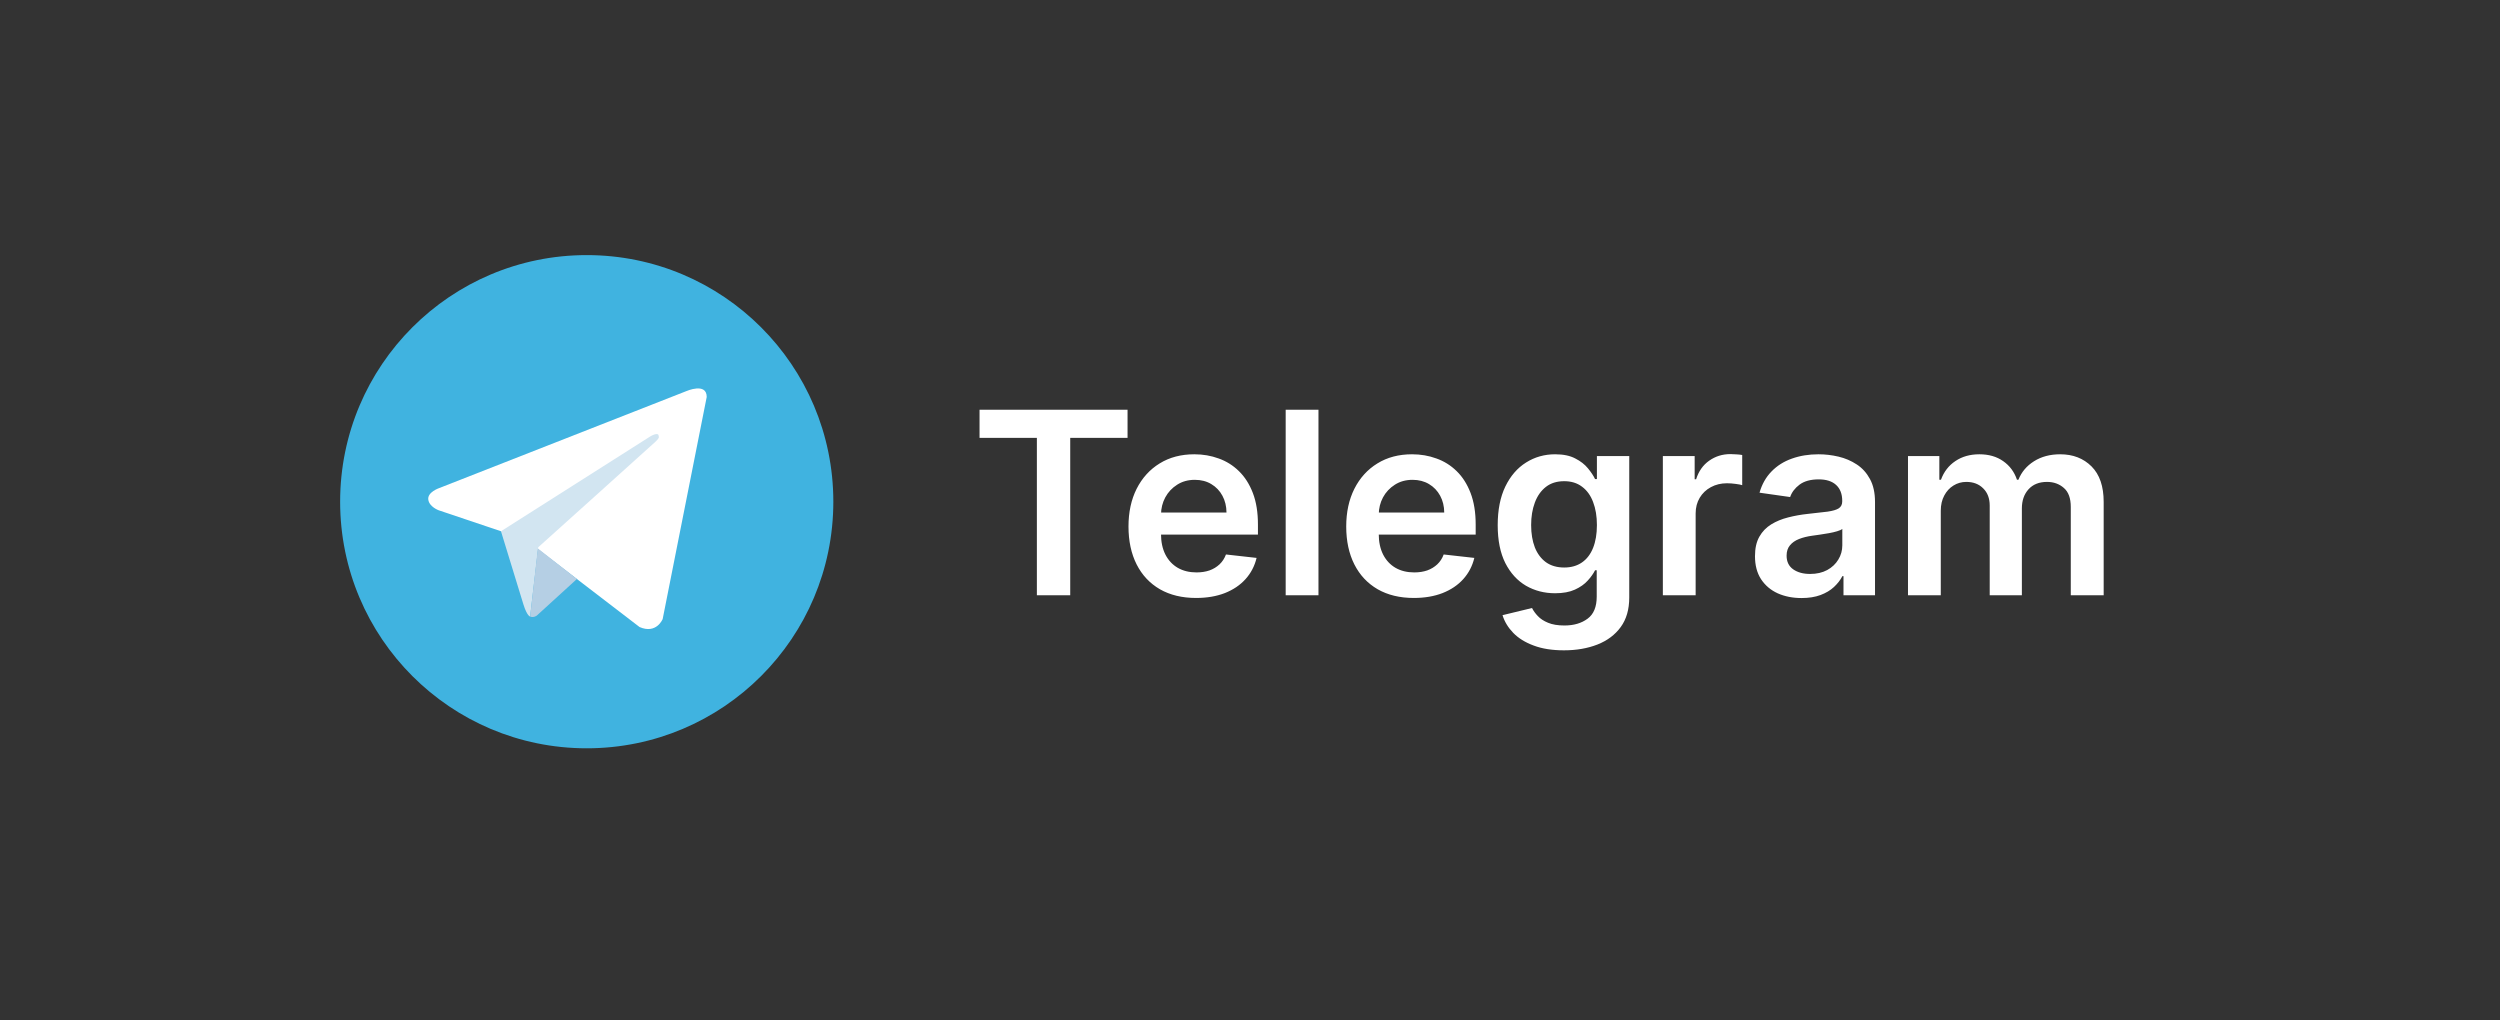 <svg width="147" height="60" viewBox="0 0 147 60" fill="none" xmlns="http://www.w3.org/2000/svg">
<rect x="0" y="0" width="147" height="60" fill="#333333" stroke="none"/>
<path d="M57.597 25.747V24.091H66.3V25.747H62.929V35H60.968V25.747H57.597ZM70.329 35.16C69.508 35.16 68.8 34.989 68.203 34.648C67.61 34.304 67.154 33.818 66.834 33.189C66.515 32.557 66.355 31.813 66.355 30.957C66.355 30.115 66.515 29.377 66.834 28.741C67.158 28.102 67.609 27.605 68.187 27.25C68.766 26.891 69.446 26.712 70.228 26.712C70.732 26.712 71.208 26.793 71.655 26.957C72.106 27.116 72.504 27.365 72.848 27.702C73.196 28.04 73.47 28.47 73.669 28.991C73.868 29.51 73.967 30.128 73.967 30.845V31.436H67.261V30.137H72.118C72.115 29.767 72.035 29.439 71.879 29.151C71.723 28.86 71.504 28.631 71.224 28.464C70.947 28.297 70.624 28.214 70.254 28.214C69.86 28.214 69.514 28.31 69.216 28.501C68.917 28.69 68.685 28.938 68.518 29.247C68.354 29.553 68.271 29.888 68.267 30.254V31.389C68.267 31.864 68.354 32.273 68.528 32.614C68.702 32.951 68.946 33.21 69.258 33.391C69.571 33.569 69.936 33.658 70.355 33.658C70.636 33.658 70.89 33.619 71.117 33.541C71.344 33.459 71.541 33.34 71.708 33.184C71.875 33.027 72.001 32.834 72.087 32.603L73.887 32.805C73.773 33.281 73.557 33.697 73.237 34.052C72.921 34.403 72.516 34.677 72.023 34.872C71.529 35.064 70.964 35.16 70.329 35.16ZM77.526 24.091V35H75.598V24.091H77.526ZM83.132 35.16C82.311 35.16 81.603 34.989 81.006 34.648C80.413 34.304 79.957 33.818 79.637 33.189C79.318 32.557 79.158 31.813 79.158 30.957C79.158 30.115 79.318 29.377 79.637 28.741C79.96 28.102 80.411 27.605 80.99 27.25C81.569 26.891 82.249 26.712 83.03 26.712C83.534 26.712 84.01 26.793 84.458 26.957C84.909 27.116 85.307 27.365 85.651 27.702C85.999 28.04 86.272 28.47 86.471 28.991C86.67 29.51 86.77 30.128 86.77 30.845V31.436H80.063V30.137H84.921C84.918 29.767 84.838 29.439 84.682 29.151C84.525 28.86 84.307 28.631 84.026 28.464C83.749 28.297 83.426 28.214 83.057 28.214C82.663 28.214 82.317 28.31 82.018 28.501C81.72 28.69 81.487 28.938 81.32 29.247C81.157 29.553 81.074 29.888 81.07 30.254V31.389C81.07 31.864 81.157 32.273 81.331 32.614C81.505 32.951 81.748 33.21 82.061 33.391C82.373 33.569 82.739 33.658 83.158 33.658C83.439 33.658 83.693 33.619 83.92 33.541C84.147 33.459 84.344 33.34 84.511 33.184C84.678 33.027 84.804 32.834 84.889 32.603L86.69 32.805C86.576 33.281 86.359 33.697 86.04 34.052C85.724 34.403 85.319 34.677 84.825 34.872C84.332 35.064 83.767 35.16 83.132 35.16ZM91.959 38.239C91.267 38.239 90.672 38.145 90.175 37.956C89.678 37.772 89.278 37.523 88.976 37.211C88.674 36.898 88.465 36.552 88.348 36.172L90.084 35.751C90.162 35.911 90.276 36.069 90.425 36.225C90.574 36.385 90.775 36.516 91.027 36.619C91.283 36.726 91.604 36.779 91.991 36.779C92.538 36.779 92.991 36.646 93.349 36.38C93.708 36.117 93.887 35.684 93.887 35.08V33.53H93.791C93.692 33.729 93.546 33.933 93.355 34.142C93.166 34.352 92.916 34.528 92.604 34.67C92.295 34.812 91.906 34.883 91.437 34.883C90.809 34.883 90.239 34.735 89.727 34.441C89.219 34.142 88.815 33.699 88.513 33.109C88.215 32.516 88.065 31.774 88.065 30.883C88.065 29.984 88.215 29.226 88.513 28.608C88.815 27.986 89.221 27.516 89.733 27.196C90.244 26.873 90.814 26.712 91.442 26.712C91.922 26.712 92.316 26.793 92.625 26.957C92.938 27.116 93.186 27.31 93.371 27.537C93.555 27.761 93.696 27.972 93.791 28.171H93.898V26.818H95.8V35.133C95.8 35.833 95.633 36.412 95.299 36.87C94.965 37.328 94.509 37.67 93.93 37.898C93.351 38.125 92.694 38.239 91.959 38.239ZM91.975 33.37C92.383 33.37 92.731 33.271 93.019 33.072C93.307 32.873 93.525 32.587 93.674 32.214C93.823 31.841 93.898 31.394 93.898 30.872C93.898 30.357 93.823 29.906 93.674 29.519C93.529 29.132 93.312 28.832 93.025 28.619C92.74 28.402 92.391 28.294 91.975 28.294C91.546 28.294 91.187 28.405 90.899 28.629C90.612 28.853 90.395 29.16 90.249 29.551C90.104 29.938 90.031 30.378 90.031 30.872C90.031 31.372 90.104 31.811 90.249 32.188C90.398 32.56 90.617 32.852 90.904 33.061C91.196 33.267 91.553 33.37 91.975 33.37ZM97.776 35V26.818H99.646V28.182H99.731C99.88 27.709 100.136 27.346 100.498 27.09C100.864 26.831 101.281 26.701 101.75 26.701C101.856 26.701 101.975 26.706 102.107 26.717C102.241 26.724 102.353 26.736 102.442 26.754V28.528C102.36 28.5 102.231 28.475 102.053 28.453C101.879 28.429 101.711 28.416 101.547 28.416C101.196 28.416 100.88 28.492 100.599 28.645C100.322 28.794 100.104 29.002 99.944 29.268C99.784 29.535 99.704 29.842 99.704 30.19V35H97.776ZM105.931 35.165C105.413 35.165 104.946 35.073 104.53 34.888C104.118 34.7 103.792 34.423 103.55 34.057C103.312 33.691 103.193 33.24 103.193 32.704C103.193 32.242 103.278 31.861 103.449 31.559C103.619 31.257 103.852 31.016 104.147 30.834C104.441 30.653 104.773 30.517 105.143 30.424C105.516 30.328 105.901 30.259 106.299 30.217C106.778 30.167 107.167 30.122 107.465 30.084C107.763 30.041 107.98 29.977 108.115 29.892C108.254 29.803 108.323 29.666 108.323 29.482V29.45C108.323 29.048 108.204 28.738 107.966 28.517C107.728 28.297 107.385 28.187 106.938 28.187C106.466 28.187 106.091 28.29 105.814 28.496C105.54 28.702 105.356 28.945 105.26 29.226L103.46 28.97C103.602 28.473 103.836 28.058 104.163 27.724C104.489 27.386 104.889 27.134 105.361 26.967C105.833 26.797 106.355 26.712 106.927 26.712C107.321 26.712 107.714 26.758 108.104 26.85C108.495 26.942 108.852 27.095 109.175 27.308C109.498 27.518 109.757 27.804 109.953 28.166C110.152 28.528 110.251 28.981 110.251 29.524V35H108.397V33.876H108.333C108.216 34.103 108.051 34.316 107.838 34.515C107.629 34.711 107.364 34.869 107.044 34.989C106.728 35.106 106.357 35.165 105.931 35.165ZM106.432 33.748C106.819 33.748 107.154 33.672 107.439 33.519C107.723 33.363 107.941 33.157 108.094 32.901C108.25 32.646 108.328 32.367 108.328 32.065V31.101C108.268 31.151 108.165 31.197 108.019 31.239C107.877 31.282 107.717 31.319 107.54 31.351C107.362 31.383 107.186 31.412 107.012 31.436C106.838 31.461 106.688 31.483 106.56 31.5C106.272 31.539 106.015 31.603 105.787 31.692C105.56 31.781 105.381 31.905 105.249 32.065C105.118 32.221 105.052 32.424 105.052 32.672C105.052 33.027 105.182 33.295 105.441 33.477C105.7 33.658 106.031 33.748 106.432 33.748ZM112.19 35V26.818H114.033V28.209H114.129C114.299 27.74 114.582 27.374 114.976 27.111C115.37 26.845 115.841 26.712 116.387 26.712C116.941 26.712 117.408 26.847 117.788 27.116C118.172 27.383 118.442 27.747 118.598 28.209H118.683C118.864 27.754 119.17 27.392 119.599 27.122C120.033 26.848 120.546 26.712 121.139 26.712C121.892 26.712 122.506 26.95 122.982 27.425C123.458 27.901 123.696 28.596 123.696 29.508V35H121.762V29.806C121.762 29.299 121.627 28.928 121.357 28.693C121.087 28.455 120.757 28.336 120.366 28.336C119.901 28.336 119.537 28.482 119.275 28.773C119.015 29.061 118.886 29.435 118.886 29.897V35H116.995V29.727C116.995 29.304 116.867 28.967 116.611 28.715C116.359 28.462 116.029 28.336 115.62 28.336C115.343 28.336 115.091 28.407 114.864 28.549C114.637 28.688 114.456 28.885 114.321 29.141C114.186 29.393 114.118 29.688 114.118 30.025V35H112.19Z" fill="white"/>
<g clip-path="url(#clip0_394_168)">
<path d="M34.5 15C26.492 15 20 21.492 20 29.5C20 37.508 26.492 44 34.5 44C42.508 44 49 37.508 49 29.5C49 21.492 42.508 15 34.5 15Z" fill="#40B3E0"/>
<path d="M41.555 23.341L38.965 36.399C38.965 36.399 38.603 37.304 37.606 36.87L31.63 32.288L29.457 31.237L25.799 30.006C25.799 30.006 25.237 29.806 25.183 29.372C25.128 28.937 25.817 28.702 25.817 28.702L40.359 22.997C40.359 22.997 41.555 22.472 41.555 23.341Z" fill="white"/>
<path d="M31.171 36.252C31.171 36.252 30.996 36.236 30.779 35.547C30.562 34.859 29.457 31.237 29.457 31.237L38.24 25.659C38.24 25.659 38.748 25.351 38.73 25.659C38.73 25.659 38.82 25.713 38.548 25.967C38.277 26.221 31.648 32.179 31.648 32.179" fill="#D2E5F1"/>
<path d="M33.923 34.044L31.559 36.2C31.559 36.2 31.374 36.34 31.172 36.252L31.625 32.248" fill="#B5CFE4"/>
</g>
<defs>
<clipPath id="clip0_394_168">
<rect width="29" height="29" fill="white" transform="translate(20 15)"/>
</clipPath>
</defs>
</svg>
